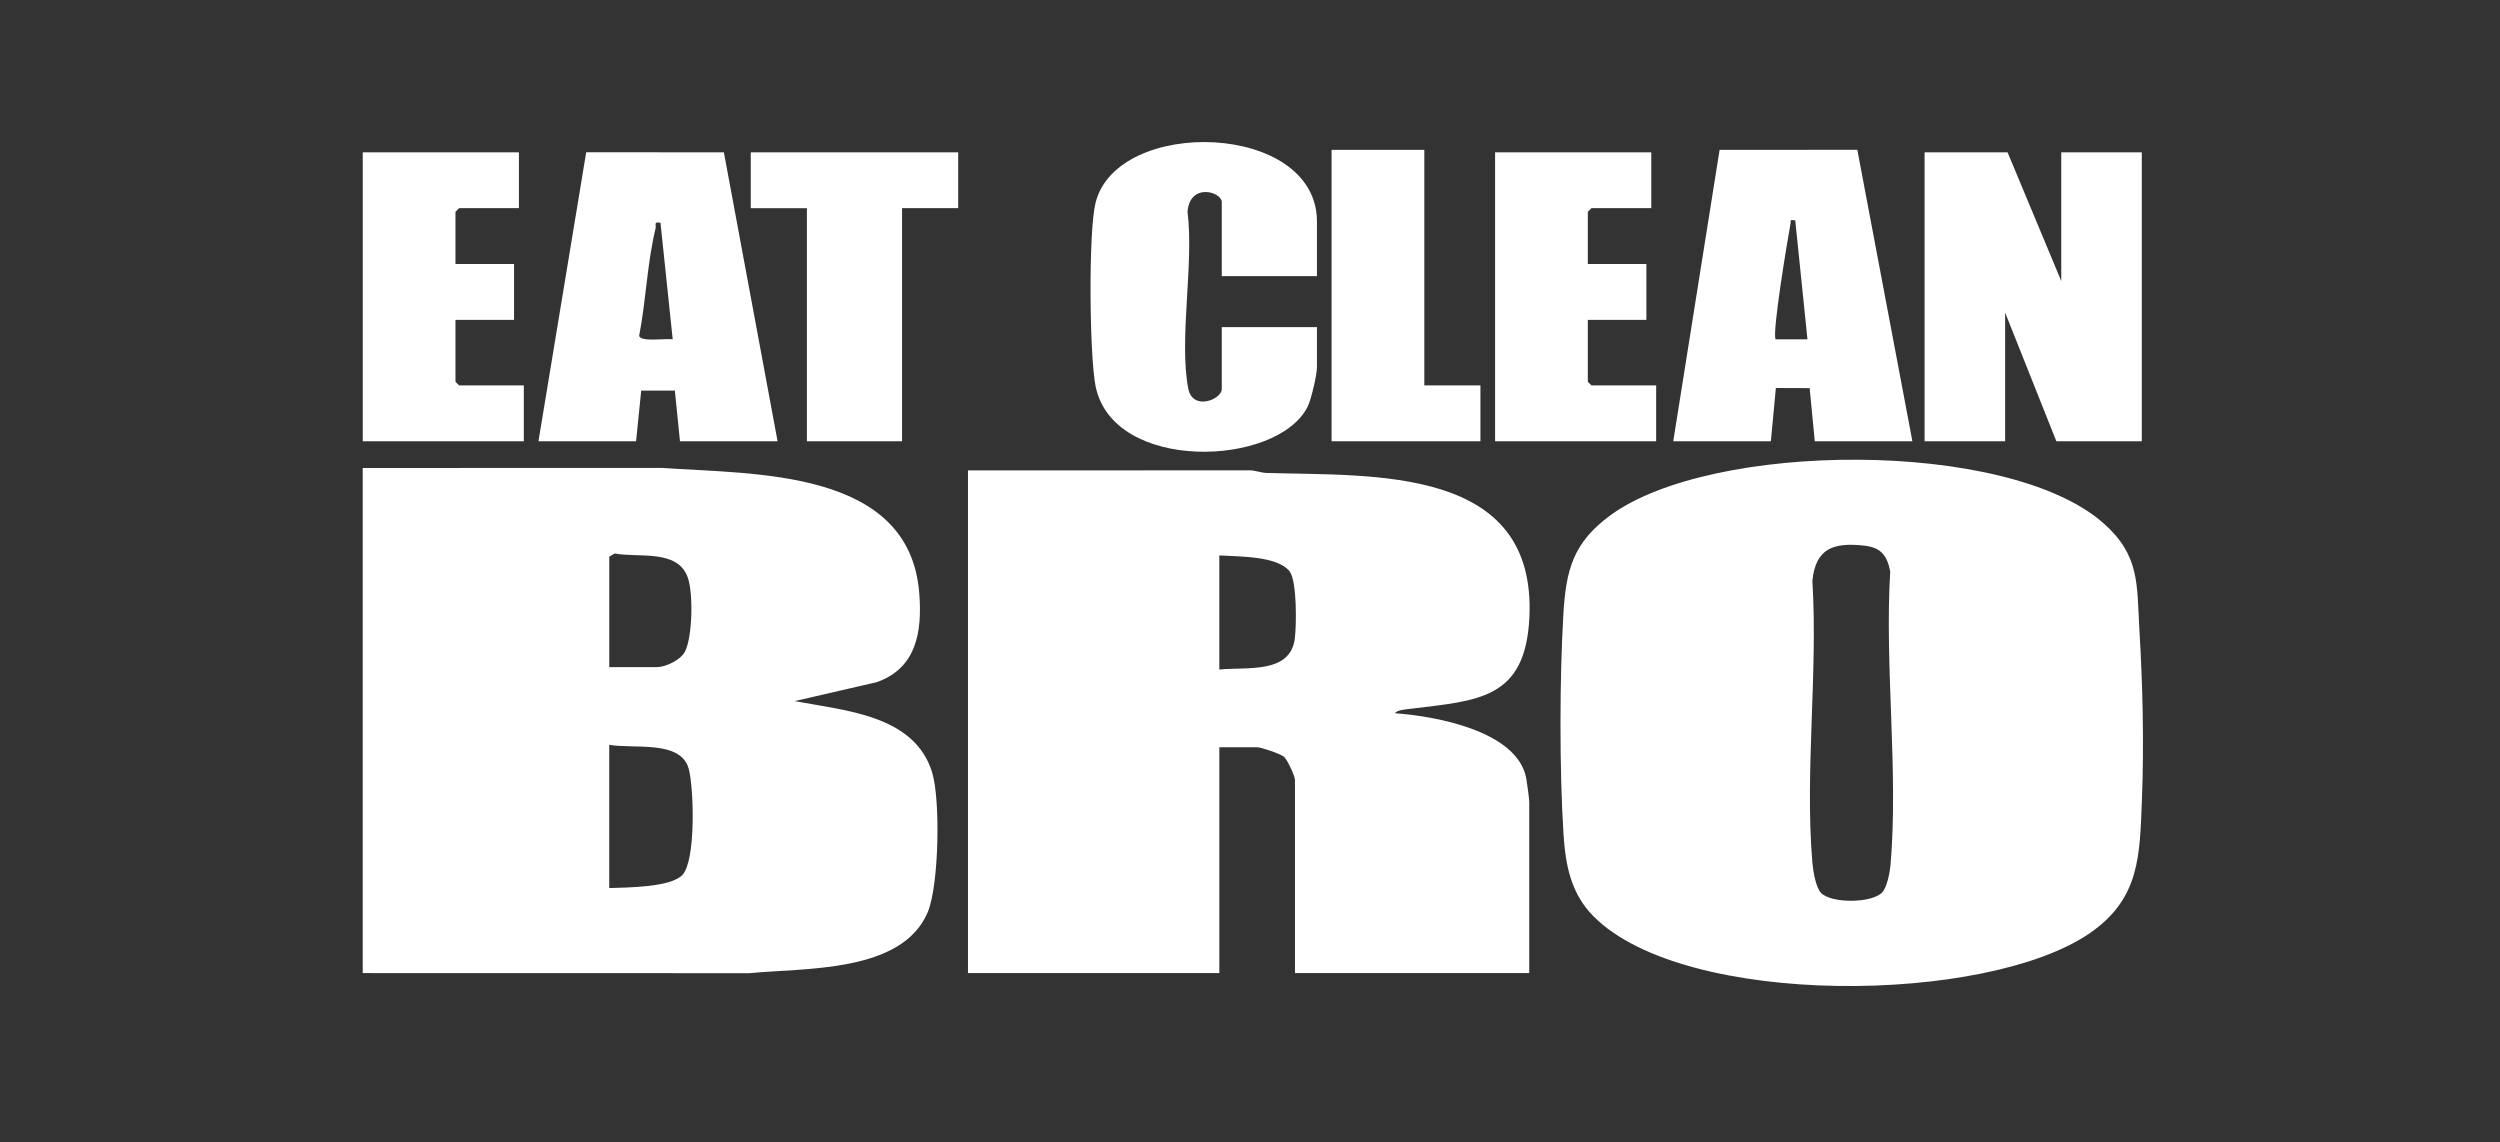 <svg width="197" height="90" viewBox="0 0 197 90" fill="none" xmlns="http://www.w3.org/2000/svg">
<rect x="0" y="0" width="197" height="90" fill="#333333" stroke="none"/>
<path d="M28.585 36.878L52.15 36.871C59.434 37.389 71.656 36.917 72.436 46.726C72.674 49.719 72.259 52.632 69.099 53.752L62.624 55.247C66.575 56.001 72.037 56.329 73.445 60.84C74.119 63.002 73.993 69.784 73.1 71.893C71.067 76.695 63.367 76.254 59.072 76.687L28.583 76.68V36.88L28.585 36.878ZM48.008 52.569H51.759C52.452 52.569 53.636 52.016 53.981 51.335C54.568 50.174 54.634 46.799 54.208 45.539C53.428 43.225 50.261 43.979 48.443 43.613L48.01 43.862V52.569H48.008ZM48.008 58.691V69.98C49.373 69.93 52.86 69.94 53.785 68.934C54.84 67.785 54.684 62.133 54.273 60.59C53.661 58.284 49.905 59.036 48.01 58.691H48.008ZM76.275 37.07L98.494 37.062C98.948 37.074 99.37 37.256 99.825 37.27C108.277 37.515 121.089 36.692 120.515 48.657C120.205 55.103 116.498 55.199 111.202 55.846C110.921 55.88 110.035 55.945 109.929 56.204C113.1 56.431 119.552 57.584 120.268 61.321C120.328 61.634 120.505 62.967 120.505 63.19V76.68H102.044V61.467C102.044 61.172 101.459 59.886 101.186 59.642C100.912 59.399 99.382 58.883 99.064 58.883H96.084V76.678H76.277V37.068L76.275 37.07ZM96.084 52.76C98.184 52.538 101.648 53.135 102.027 50.353C102.168 49.322 102.206 45.806 101.631 45.04C100.687 43.785 97.551 43.864 96.082 43.768V52.76H96.084ZM125.573 72.211C123.776 70.402 123.355 68.15 123.201 65.674C122.885 60.627 122.895 53.503 123.191 48.447C123.397 44.913 123.95 42.78 126.869 40.627C134.84 34.749 158.133 34.584 165.7 41.182C168.648 43.753 168.372 46.034 168.584 49.6C168.844 53.971 168.958 58.608 168.784 63.006C168.609 67.428 168.634 70.778 164.72 73.504C156.616 79.145 132.778 79.462 125.575 72.211H125.573ZM148.329 70.306C148.699 69.903 148.924 68.733 148.972 68.171C149.609 60.792 148.497 52.501 148.949 45.029C148.71 43.804 148.235 43.15 146.947 43.002C144.511 42.722 143.071 43.177 142.815 45.779C143.261 52.962 142.21 60.872 142.815 67.971C142.869 68.599 143.075 69.916 143.494 70.358C144.295 71.2 147.518 71.194 148.329 70.308V70.306ZM151.658 12.004V34.774H158.004V24.632L162.042 34.774H168.773V12.004H162.427V22.145L158.197 12.004H151.658ZM131.852 34.774L135.504 11.812L146.357 11.804L150.697 34.774H143.005L142.601 30.585L139.938 30.574L139.543 34.774H131.852ZM141.465 17.362C140.962 17.318 141.145 17.337 141.088 17.65C140.884 18.74 139.599 26.416 139.927 26.738H142.428L141.465 17.362ZM103.775 17.456C103.775 9.592 88.028 9.176 86.329 15.979C85.758 18.268 85.85 28.001 86.329 30.416C87.687 37.275 100.677 36.807 103.046 32.038C103.329 31.468 103.775 29.526 103.775 28.937V25.779H96.276V30.658C96.276 31.481 93.971 32.408 93.632 30.61C92.889 26.687 94.097 20.814 93.575 16.679C93.783 14.348 96.276 15.131 96.276 15.923V21.76H103.775V17.454V17.456ZM42.43 34.774L46.193 11.996L57.042 12.006L61.274 34.774H53.582L53.178 30.777H50.527L50.122 34.774H42.43ZM52.044 17.552C51.466 17.46 51.734 17.69 51.655 18.017C50.998 20.708 50.904 23.726 50.365 26.458C50.456 26.976 52.508 26.648 53.009 26.737L52.046 17.552H52.044ZM28.585 12.004V34.774H41.277V30.372H36.181L35.892 30.084V25.206H40.507V20.804H35.892V16.691L36.181 16.403H40.892V12.004H28.585ZM117.813 12.004V34.774H130.506V30.372H125.409L125.12 30.084V25.206H129.735V20.804H125.12V16.691L125.409 16.403H130.121V12.004H117.813ZM59.16 12.004V16.405H63.583V34.774H71.082V16.403H75.505V12.004H59.16ZM104.929 11.812V34.774H116.658V30.372H112.236V11.812H104.929Z" fill="white"/>
</svg>
